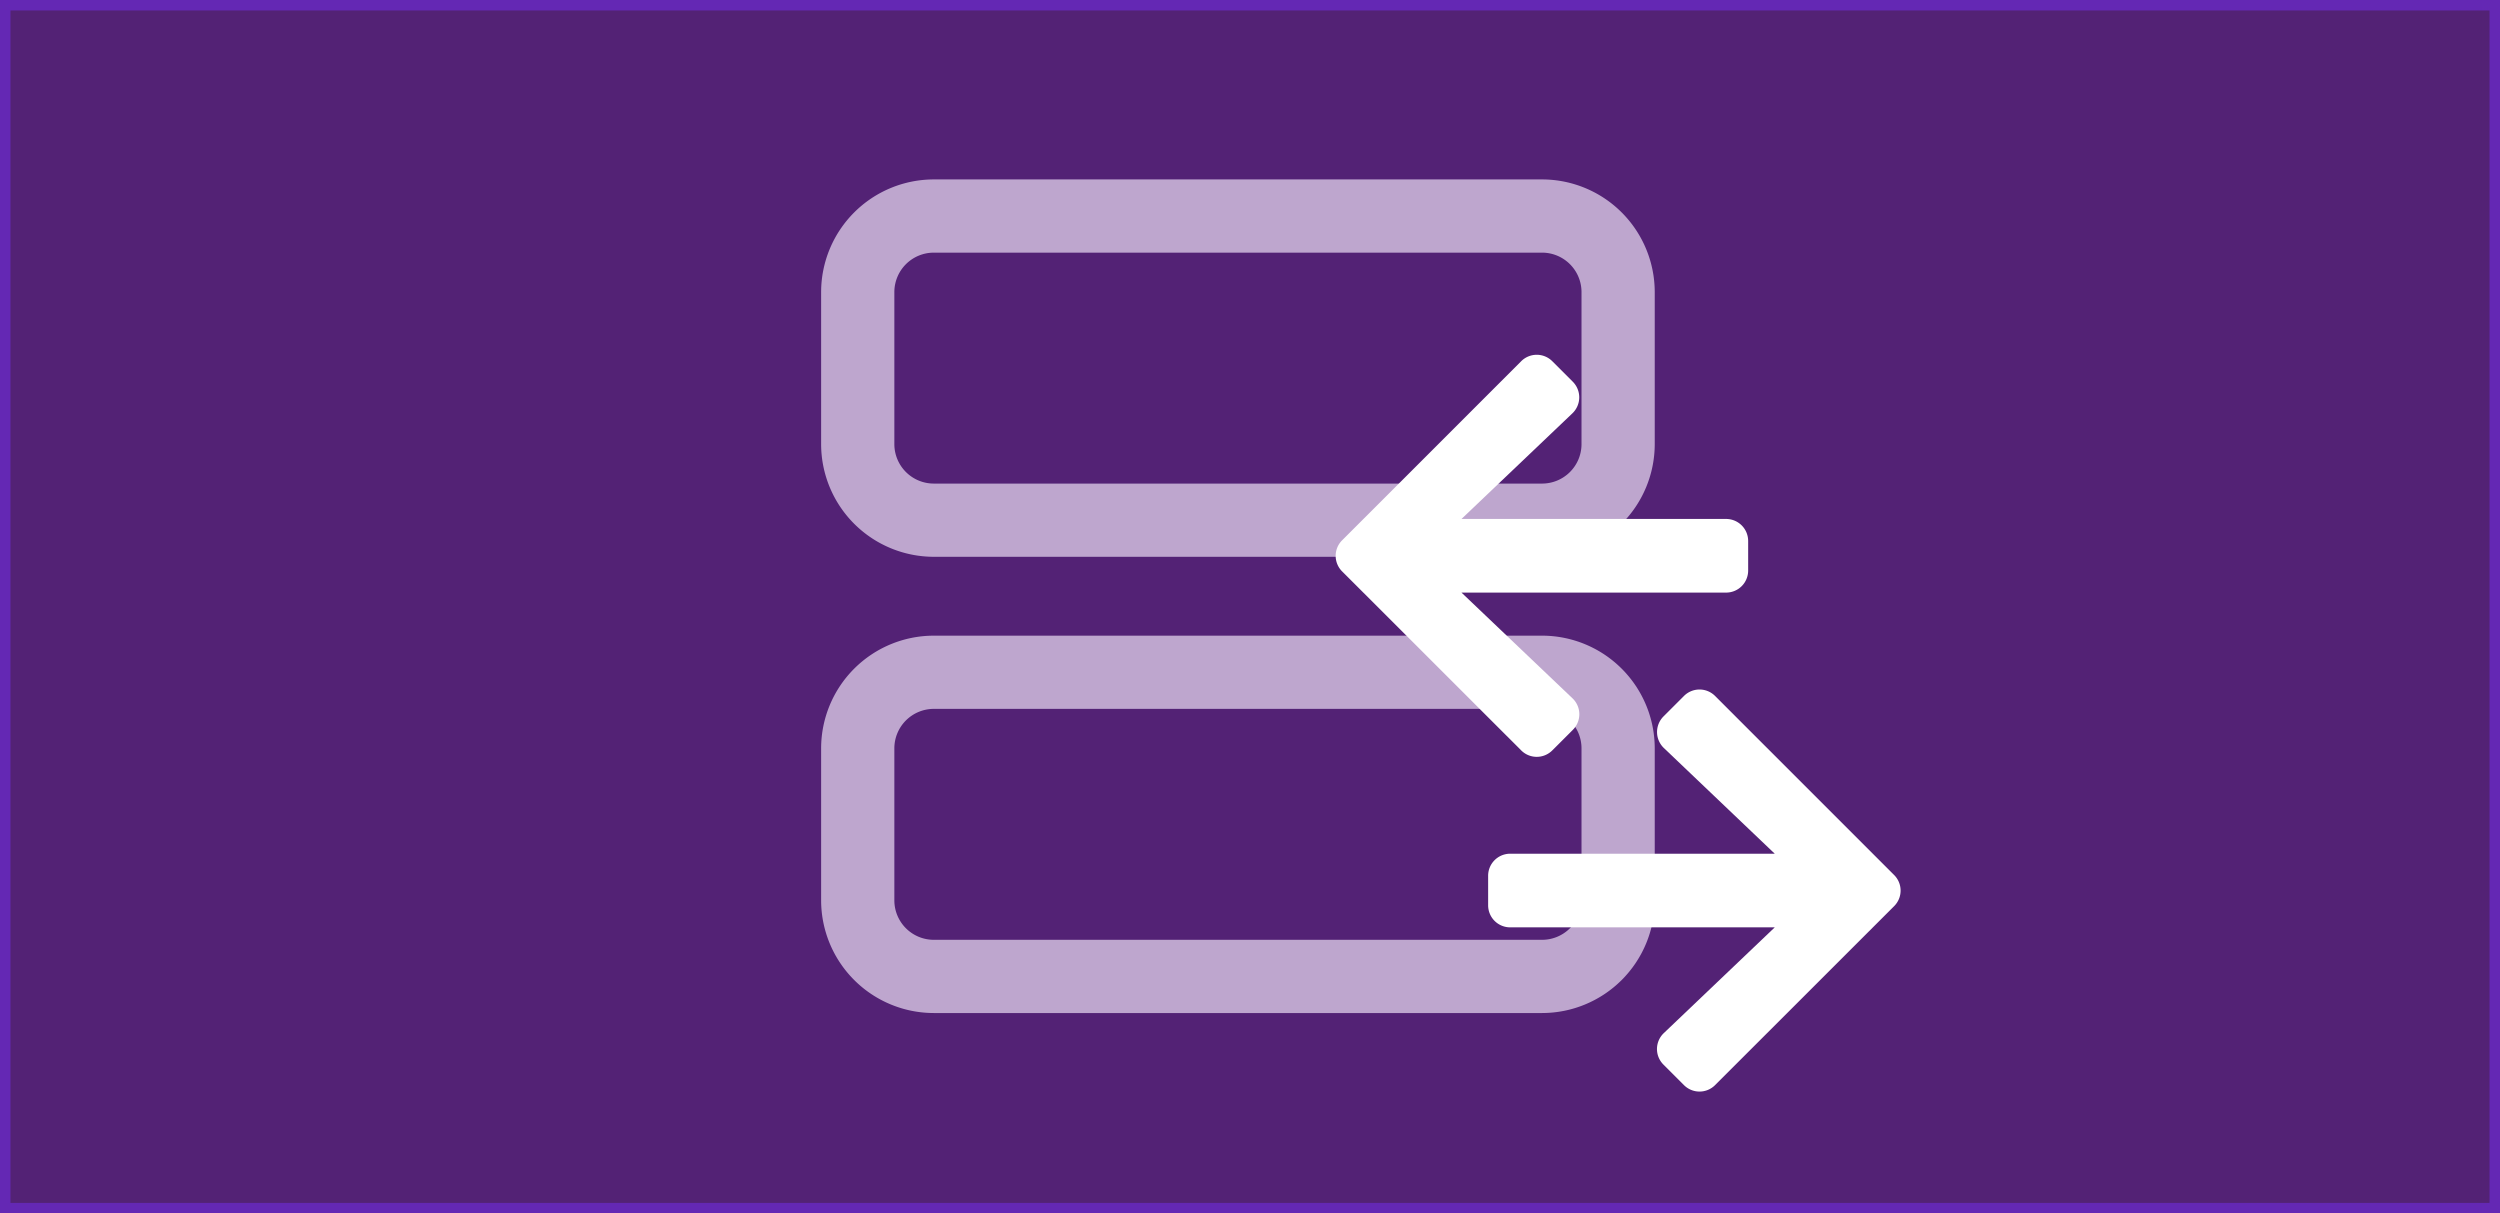 <svg xmlns="http://www.w3.org/2000/svg" width="239" height="116" viewBox="0 0 239 116">
  <g id="Gruppe_9838" data-name="Gruppe 9838" transform="translate(-12287 -7006)">
    <g id="Rechteck_5916" data-name="Rechteck 5916" transform="translate(12287 7006)" fill="#532275" stroke="#6428b4" stroke-width="1">
      <rect width="239" height="116" stroke="none"/>
      <rect x="0.5" y="0.5" width="238" height="115" fill="none"/>
    </g>
    <g id="Icon_feather-server" data-name="Icon feather-server" transform="translate(12366 7023.653)" opacity="0.808">
      <path id="Pfad_7201" data-name="Pfad 7201" d="M10.269-.5H68.424A10.782,10.782,0,0,1,79.193,10.269V24.808A10.782,10.782,0,0,1,68.424,35.577H10.269A10.782,10.782,0,0,1-.5,24.808V10.269A10.782,10.782,0,0,1,10.269-.5ZM68.424,28.577a3.774,3.774,0,0,0,3.769-3.769V10.269A3.774,3.774,0,0,0,68.424,6.5H10.269A3.774,3.774,0,0,0,6.5,10.269V24.808a3.774,3.774,0,0,0,3.769,3.769Z" transform="translate(0 0)" fill="#d7c5e4"/>
      <path id="Pfad_7202" data-name="Pfad 7202" d="M10.269,17.5H68.424A10.782,10.782,0,0,1,79.193,28.269V42.808A10.782,10.782,0,0,1,68.424,53.577H10.269A10.782,10.782,0,0,1-.5,42.808V28.269A10.782,10.782,0,0,1,10.269,17.5ZM68.424,46.577a3.774,3.774,0,0,0,3.769-3.769V28.269A3.774,3.774,0,0,0,68.424,24.5H10.269A3.774,3.774,0,0,0,6.5,28.269V42.808a3.774,3.774,0,0,0,3.769,3.769Z" transform="translate(0 25.616)" fill="#d7c5e4"/>
      <path id="Pfad_7203" data-name="Pfad 7203" transform="translate(8.539 8.539)" fill="#d7c5e4"/>
      <path id="Pfad_7204" data-name="Pfad 7204" transform="translate(8.539 34.155)" fill="#d7c5e4"/>
    </g>
    <g id="Gruppe_9837" data-name="Gruppe 9837" transform="translate(3.195 2)">
      <path id="Icon_awesome-arrow-left" data-name="Icon awesome-arrow-left" d="M22.663,38.507,20.71,40.461a2.1,2.1,0,0,1-2.984,0L.617,23.36a2.1,2.1,0,0,1,0-2.984L17.726,3.268a2.1,2.1,0,0,1,2.984,0l1.954,1.954a2.115,2.115,0,0,1-.035,3.019l-10.605,10.1H37.317a2.107,2.107,0,0,1,2.112,2.112v2.816a2.107,2.107,0,0,1-2.112,2.112H12.023l10.605,10.1A2.1,2.1,0,0,1,22.663,38.507Z" transform="translate(12411.5 7035.271)" fill="#fff"/>
      <path id="Icon_awesome-arrow-left-2" data-name="Icon awesome-arrow-left" d="M16.762,38.507l1.954,1.954a2.1,2.1,0,0,0,2.984,0l17.109-17.1a2.1,2.1,0,0,0,0-2.984L21.7,3.268a2.1,2.1,0,0,0-2.984,0L16.762,5.222A2.115,2.115,0,0,0,16.8,8.24L27.4,18.344H2.109A2.107,2.107,0,0,0,0,20.456v2.816a2.107,2.107,0,0,0,2.112,2.112H27.4L16.8,35.488A2.1,2.1,0,0,0,16.762,38.507Z" transform="translate(12426.071 7067.271)" fill="#fff"/>
    </g>
  </g>
</svg>
